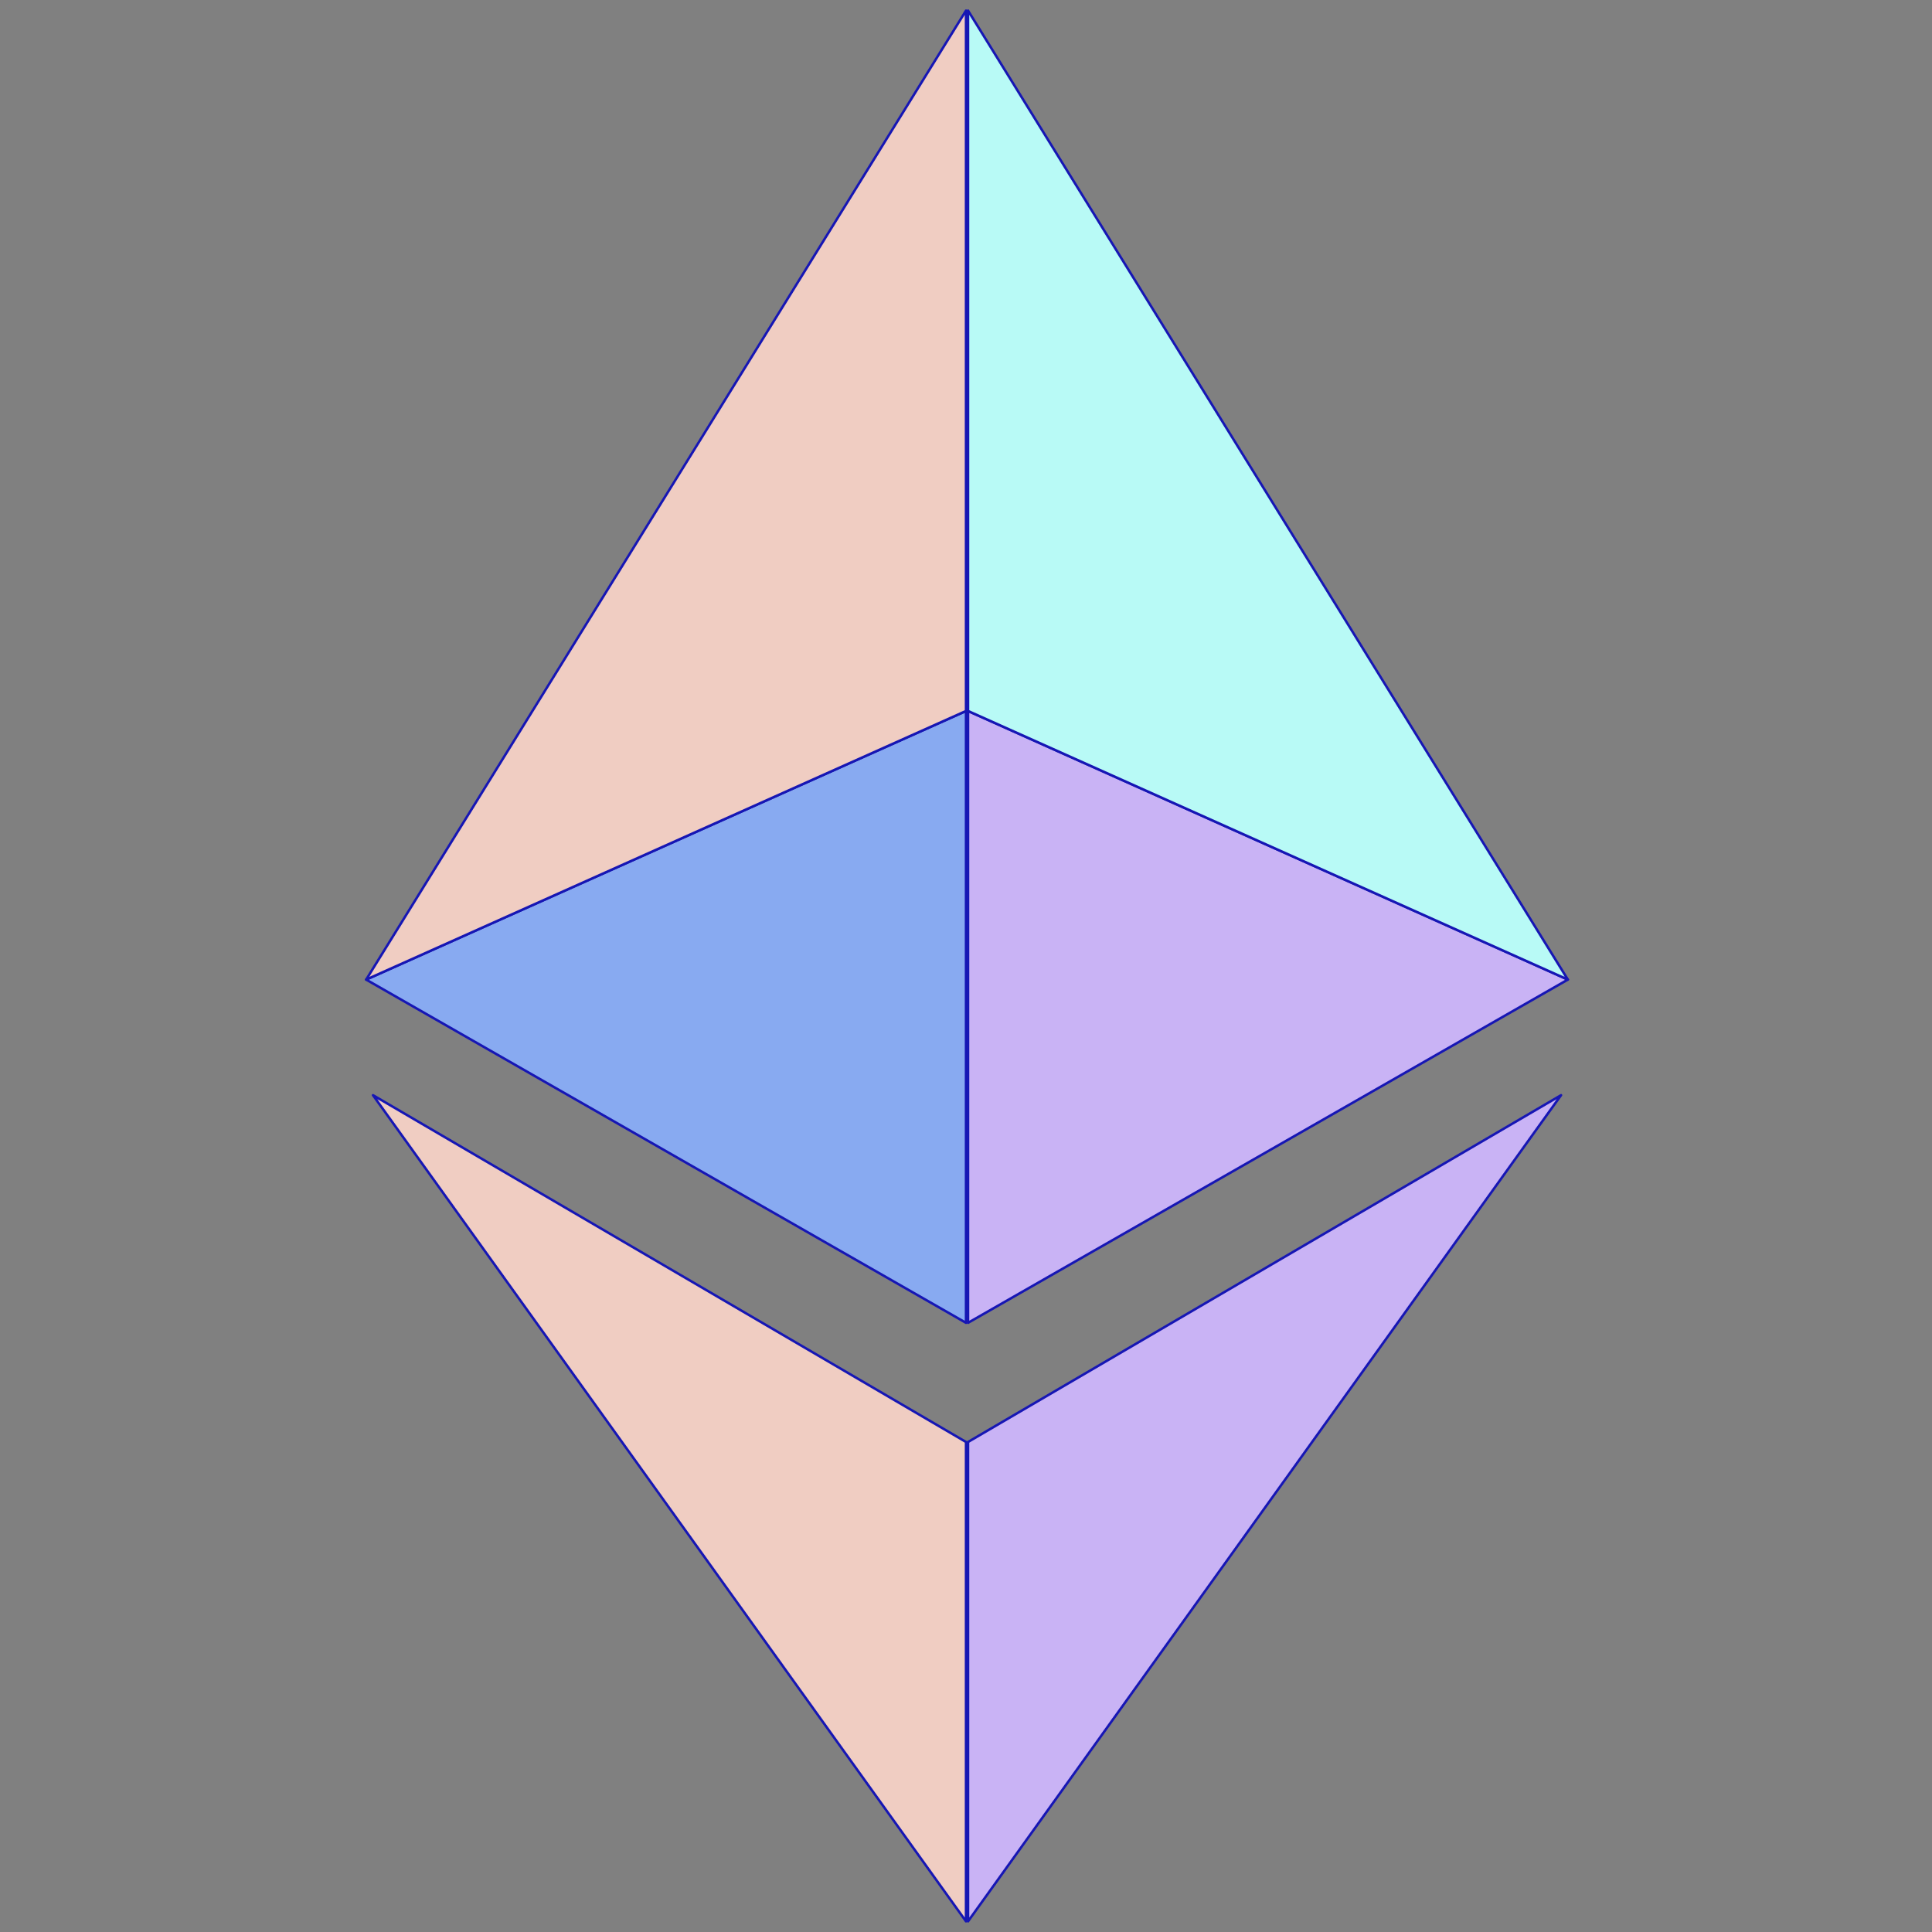 <svg width="52" height="52" viewBox="0 0 52 52" fill="none" xmlns="http://www.w3.org/2000/svg">
<rect x="0" y="0" width="52" height="52" fill="#808080" stroke="none"/>
<path d="M26 51.713V38.811L10.039 29.477L26 51.713Z" fill="#F0CDC2" stroke="#1616B4" stroke-width="0.066" stroke-linejoin="round"/>
<path d="M26.055 51.713V38.811L42.016 29.477L26.055 51.713Z" fill="#C9B3F5" stroke="#1616B4" stroke-width="0.066" stroke-linejoin="round"/>
<path d="M26 35.604V19.137L9.855 26.366L26 35.604Z" fill="#88AAF1" stroke="#1616B4" stroke-width="0.066" stroke-linejoin="round"/>
<path d="M26.055 35.604V19.137L42.199 26.366L26.055 35.604Z" fill="#C9B3F5" stroke="#1616B4" stroke-width="0.066" stroke-linejoin="round"/>
<path d="M9.855 26.366L26 0.285V19.136L9.855 26.366Z" fill="#F0CDC2" stroke="#1616B4" stroke-width="0.066" stroke-linejoin="round"/>
<path d="M42.199 26.366L26.055 0.285V19.136L42.199 26.366Z" fill="#B8FAF6" stroke="#1616B4" stroke-width="0.066" stroke-linejoin="round"/>
</svg>
